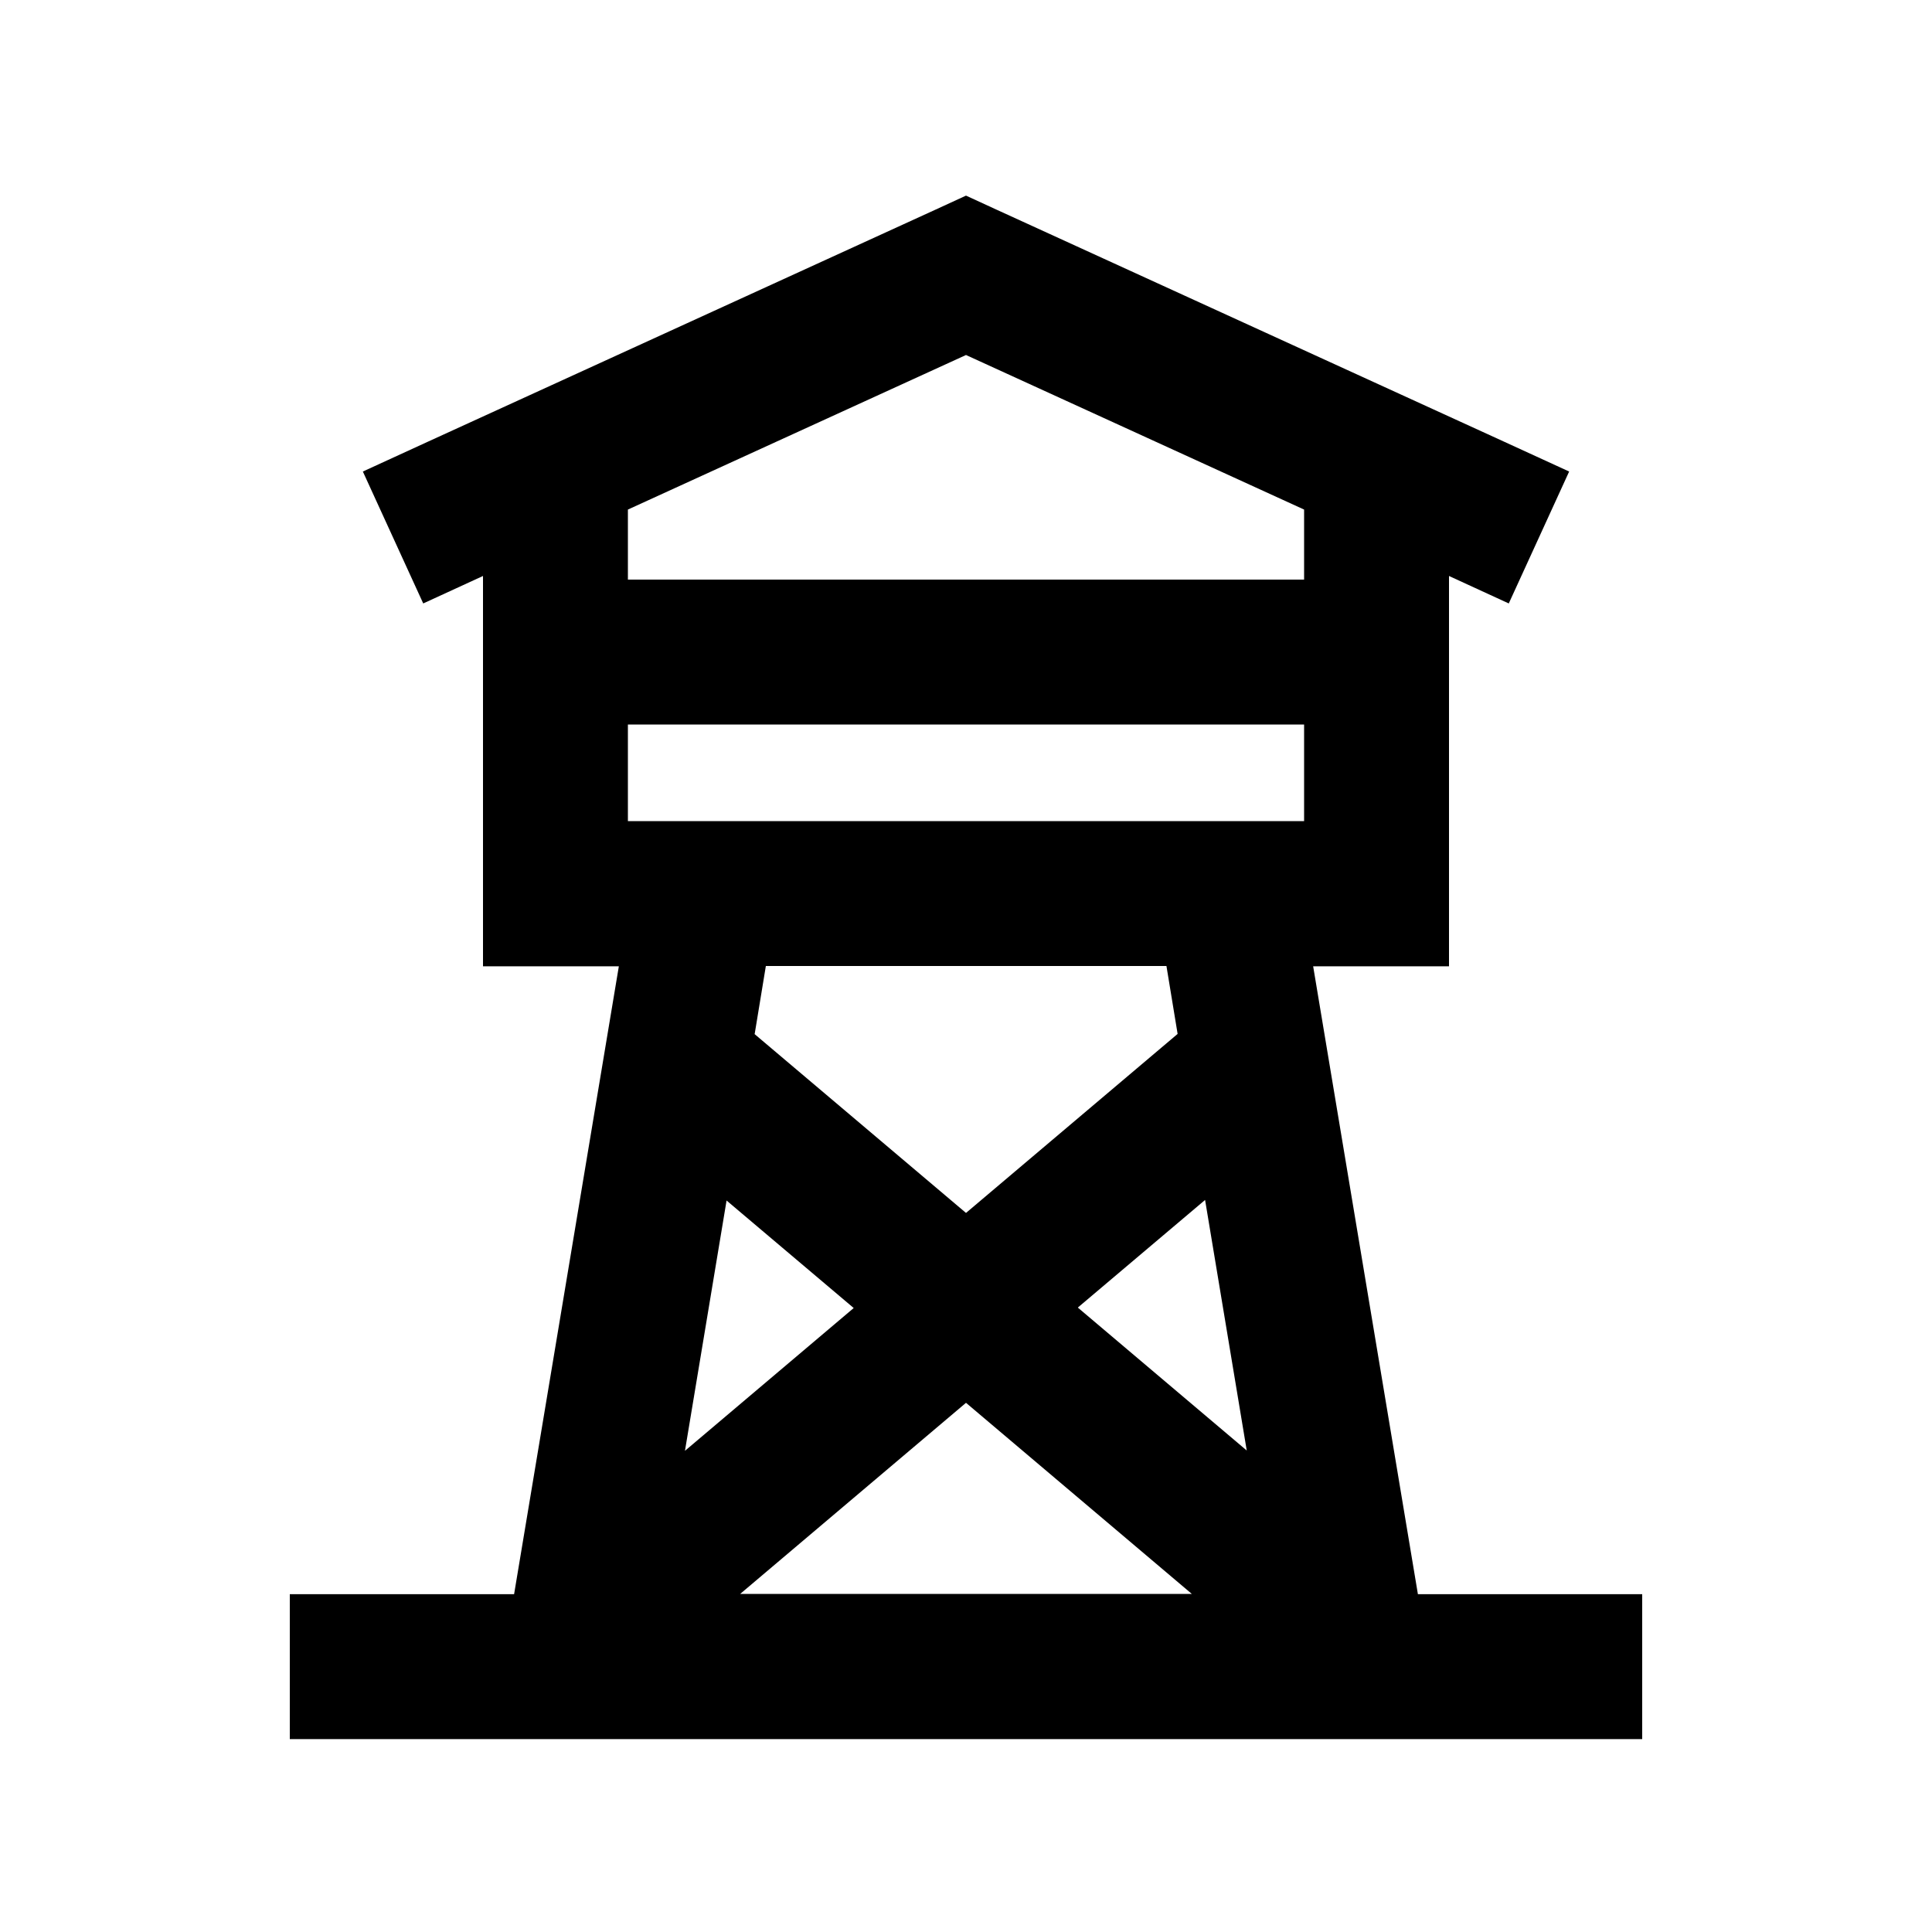 <svg xmlns="http://www.w3.org/2000/svg" viewBox="0 0 640 640"><!--! Font Awesome Pro 7.1.0 by @fontawesome - https://fontawesome.com License - https://fontawesome.com/license (Commercial License) Copyright 2025 Fonticons, Inc. --><path fill="currentColor" d="M320 64.8L330 69.4L498 146.2L519.8 156.2L499.8 199.9L480 190.8L480 320.1L435 320.1L469.7 528.1L544 528.1L544 576.1L96 576.1L96 528.1L170.3 528.1L205 320.1L160 320.1L160 190.8L140.2 199.9L120.2 156.2L142 146.2L310 69.4L320 64.8zM320 117.6L208 168.8L208 192L432 192L432 168.8L320 117.6zM208 240L208 272L432 272L432 240L208 240zM394.8 528L320 464.7L245.2 528L394.9 528zM249.9 342.5L320 401.8L390.1 342.5L386.4 320L253.7 320L250 342.5zM240.7 397.6L226.9 480.6L282.8 433.3L240.7 397.7zM357.1 433.2L413 480.5L399.2 397.5L357.1 433.1z"/></svg>